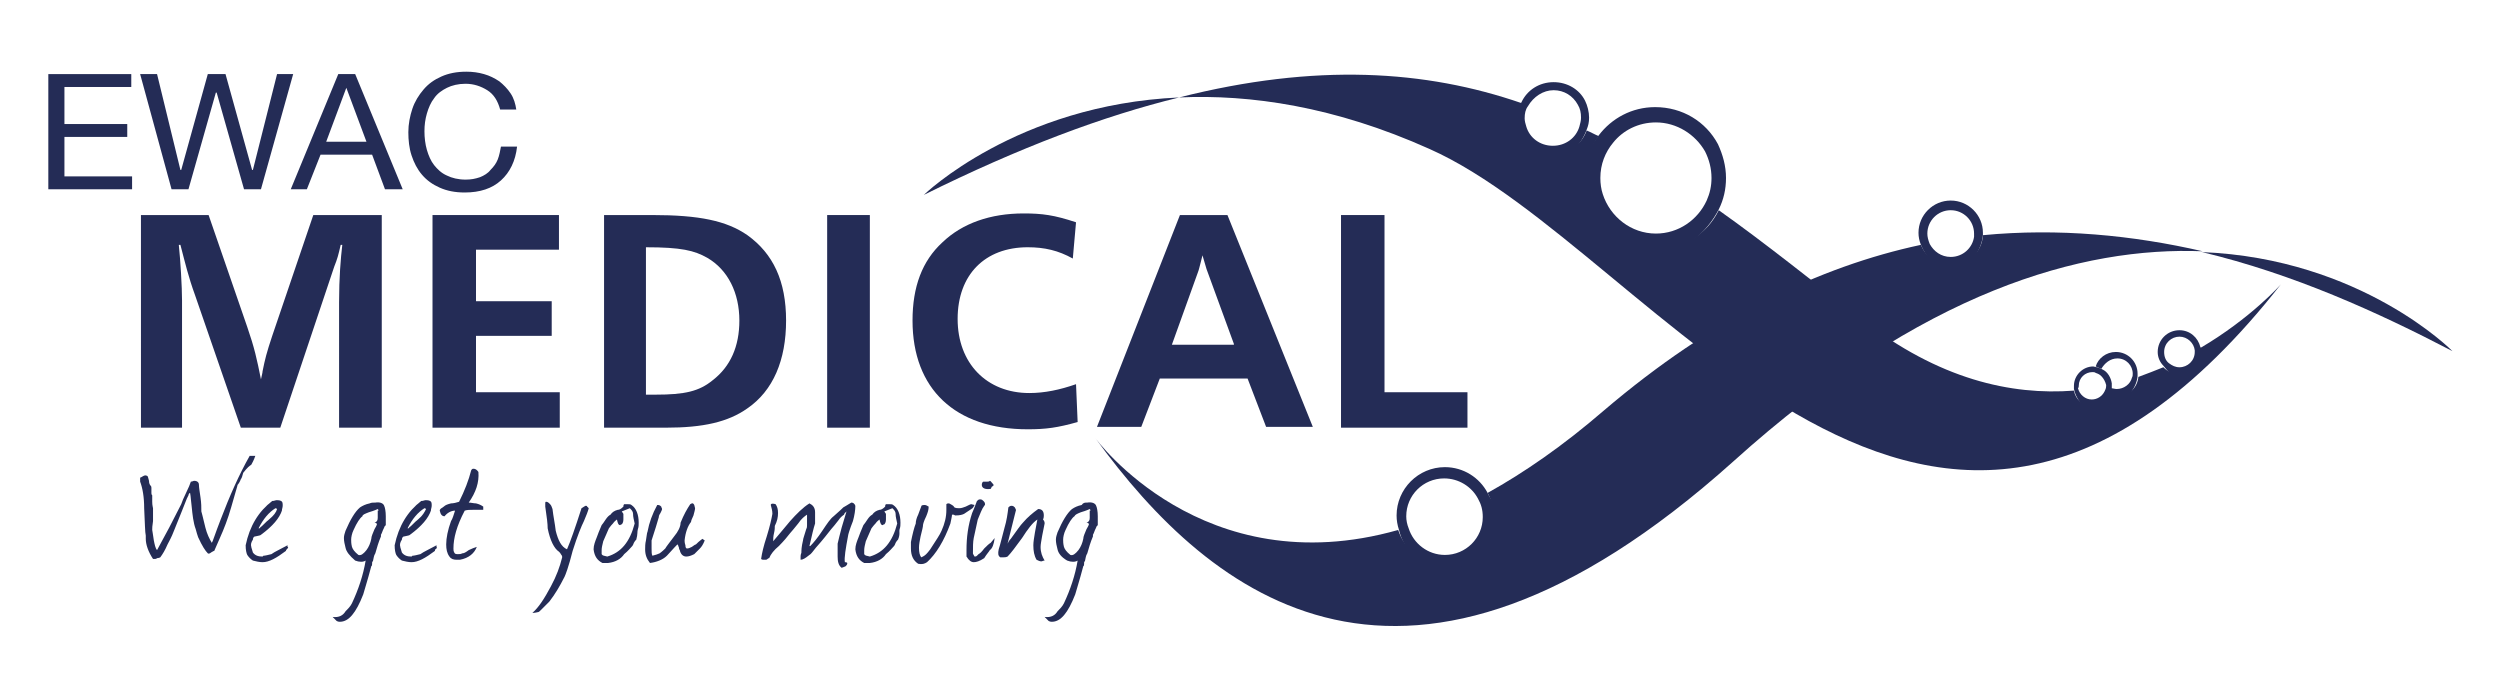 <?xml version="1.0" encoding="utf-8"?>
<!-- Generator: Adobe Illustrator 26.5.0, SVG Export Plug-In . SVG Version: 6.00 Build 0)  -->
<svg version="1.1" id="Layer_2_00000030481870736264318240000004933034788357381009_"
	 xmlns="http://www.w3.org/2000/svg" xmlns:xlink="http://www.w3.org/1999/xlink" x="0px" y="0px" viewBox="0 0 310.4 86.7"
	 style="enable-background:new 0 0 310.4 86.7;" xml:space="preserve">
<style type="text/css">
	.st0{fill:#242C56;}
</style>
<g id="Layer_1-2">
	<g>
		<path class="st0" d="M30.2,58.7c-0.1,0.4-0.2,0.7-0.3,0.8c-0.1,0.3-0.3,0.6-0.4,0.7c0,0.1-0.3,1-0.8,2.8c-0.4,1.4-0.9,2.7-1.4,3.8
			l-0.7,1.6c-0.1,0-0.2,0.1-0.4,0.2c-0.1,0.1-0.3,0.2-0.4,0.1c-0.3-0.3-0.7-0.9-1.2-2c-0.1-0.3-0.2-0.6-0.3-1
			c-0.3-0.8-0.4-1.8-0.5-2.8c-0.1-0.7-0.1-1.2-0.2-1.7c-0.1,0-0.2,0.2-0.2,0.3c-0.1,0.2-0.2,0.4-0.2,0.4c-0.4,1-0.9,2.3-1.6,4
			c-0.3,0.8-0.6,1.3-0.8,1.7c-0.3,0.7-0.6,1.2-0.9,1.6c0,0-0.2,0.1-0.4,0.1c-0.1,0.1-0.2,0.1-0.3,0.1c-0.1,0-0.1,0-0.2,0
			c-0.6-0.9-0.9-1.8-0.9-2.5v-0.4c-0.1-0.4-0.1-1.5-0.2-3.4c0-1.4-0.2-2.5-0.5-3.3c0,0,0-0.1,0-0.2c0-0.1,0-0.2,0-0.3
			c0.1,0,0.2-0.1,0.4-0.2c0.2-0.1,0.3-0.1,0.5,0c0.1,0.1,0.1,0.3,0.2,0.6c0,0.3,0.1,0.5,0.2,0.6s0.1,0.2,0.1,0.3c0,0.1,0,0.1,0,0.3
			s0,0.2,0,0.3c0,0.1,0,0.2,0.1,0.3c0,0.2,0,0.5,0,0.8c0,0.5,0.1,0.7,0.1,0.8v0.5c0,0.3,0,0.6,0,1.1c-0.1,0.6-0.1,0.9-0.1,1.1
			c0,0.1,0.1,0.5,0.2,1.3c0.1,0.5,0.2,1,0.4,1.2c1-1.8,2-3.7,3-5.7c0.1-0.3,0.3-0.8,0.6-1.4c0.3-0.6,0.5-1.1,0.6-1.4
			c0.2,0,0.3-0.1,0.4-0.1c0.4,0,0.6,0.2,0.6,0.5c0,0.3,0.1,0.9,0.2,1.6c0.1,0.7,0.1,1.2,0.1,1.7c0,0,0.2,0.7,0.5,2
			c0.2,0.8,0.5,1.4,0.8,1.9c0.1-0.1,0.4-1.1,1.1-2.9c1.1-2.9,2.3-5.6,3.6-7.9c0.1,0,0.2,0,0.4,0h0.3c-0.2,0.6-0.4,0.9-0.5,1.1
			C30.6,58.1,30.4,58.5,30.2,58.7"/>
		<path class="st0" d="M35.7,68.1L35.7,68.1c-0.1,0.1-0.2,0.2-0.2,0.3c-1.2,0.9-2.1,1.4-2.9,1.4c-0.4,0-0.8-0.1-1.2-0.2
			c-0.3-0.2-0.5-0.4-0.7-0.7c-0.1-0.2-0.2-0.6-0.2-1.2c0.5-2.4,1.6-4.2,3.3-5.5c0.1,0,0.2,0,0.5-0.1c0.2,0,0.4,0,0.6,0.1
			c0.2,0.1,0.2,0.3,0.2,0.6c0,0.2-0.1,0.4-0.1,0.6c-0.3,0.9-1.1,1.9-2.6,3c-0.1,0.1-0.3,0.1-0.7,0.2c-0.2,0-0.3,0.2-0.3,0.4
			c-0.2,0.3-0.3,0.6-0.2,0.9c0,0.1,0.1,0.3,0.2,0.7c0.3,0.4,0.7,0.5,1.2,0.5l0.1-0.1c0.2,0,0.6-0.1,1-0.2c0.4-0.3,1.1-0.6,2-1.1
			c0,0.1,0,0.1,0,0.2C35.8,67.9,35.8,68,35.7,68.1 M34.4,63.2c0,0-0.1-0.1-0.2-0.1c-0.8,0.5-1.5,1.3-2.1,2.5c0.1,0,0.2,0,0.2-0.1
			c0.4-0.3,0.7-0.7,1.1-1C34,64,34.3,63.6,34.4,63.2"/>
		<path class="st0" d="M46.6,62.4c0.6-0.1,1,0.1,1.1,0.4c0.1,0.2,0.2,0.7,0.2,1.3v1.1c-0.1,0.1-0.2,0.2-0.2,0.3
			c-0.1,0.2-0.2,0.4-0.3,0.7l-0.1,0.2c0,0,0,0.1,0,0.2c-0.3,0.7-0.5,1.4-0.7,2.1c-0.2,0.3-0.2,0.6-0.3,1c-0.1,0-0.1,0.1-0.1,0.3
			c0,0.2,0,0.2-0.1,0.3c-0.5,1.9-0.9,3.1-1,3.5c-0.9,2.3-1.8,3.4-2.9,3.4c-0.1,0-0.2,0-0.4-0.1l-0.5-0.5c0.8,0.1,1.3-0.2,1.6-0.7
			c0.3-0.3,0.6-0.6,0.8-1c0.8-1.7,1.4-3.5,1.7-5.3c-0.3,0.2-0.8,0.2-1.3,0C43.4,69,43,68.5,42.9,68c-0.1-0.4-0.2-0.8-0.2-1.2
			c0-0.3,0.1-0.6,0.2-0.9c0.6-1.4,1.2-2.4,1.8-2.9c0.3-0.2,0.7-0.4,1.2-0.5C46.1,62.4,46.3,62.4,46.6,62.4 M47,63.4L47,63.4
			c0-0.1-0.1-0.2-0.1-0.2c0,0-0.4,0.2-1.1,0.4c-0.5,0.2-0.8,0.3-0.8,0.5c-0.3,0.2-0.7,0.8-1.1,1.7c-0.2,0.4-0.3,0.9-0.3,1.2
			c0,0.2,0,0.5,0.1,0.9c0.1,0.3,0.3,0.6,0.8,1c0.3,0.1,0.6-0.1,1-0.6c0.3-0.4,0.5-0.9,0.6-1.4c0-0.3,0.2-0.7,0.4-1.2
			c0.1-0.2,0.2-0.3,0.3-0.6c0-0.1-0.1-0.2-0.3-0.2c0.3-0.1,0.4-0.3,0.4-0.6V63.4L47,63.4z"/>
		<path class="st0" d="M54.2,68.1L54.2,68.1C54,68.2,54,68.3,54,68.4c-1.2,0.9-2.1,1.4-2.9,1.4c-0.4,0-0.8-0.1-1.2-0.2
			c-0.3-0.2-0.5-0.4-0.7-0.7c-0.1-0.2-0.2-0.6-0.2-1.2c0.5-2.4,1.6-4.2,3.3-5.5c0.1,0,0.2,0,0.5-0.1c0.2,0,0.4,0,0.6,0.1
			c0.2,0.1,0.2,0.3,0.2,0.6c0,0.2-0.1,0.4-0.1,0.6c-0.3,0.9-1.1,1.9-2.6,3c-0.1,0.1-0.3,0.1-0.7,0.2c-0.2,0-0.3,0.2-0.3,0.4
			c-0.2,0.3-0.3,0.6-0.2,0.9c0,0.1,0.1,0.3,0.2,0.7c0.3,0.4,0.7,0.5,1.2,0.5l0.1-0.1c0.2,0,0.6-0.1,1-0.2c0.4-0.3,1.1-0.6,2-1.1
			c0,0.1,0,0.1,0,0.2C54.3,67.9,54.2,68,54.2,68.1 M52.9,63.2c0,0-0.1-0.1-0.2-0.1c-0.8,0.5-1.5,1.3-2.1,2.5c0.1,0,0.2,0,0.2-0.1
			c0.4-0.3,0.7-0.7,1.1-1C52.5,64,52.7,63.6,52.9,63.2"/>
		<path class="st0" d="M58.2,62.4c0.3,0,0.6,0.1,0.9,0.1c0.4,0.1,0.6,0.2,0.9,0.4l0,0.4c-0.2,0-0.7,0-1.3,0c-0.4,0-0.7,0-1,0.1
			c-1,1.9-1.4,3.4-1.4,4.7c0,0.2,0,0.3,0.1,0.5c0.1,0.2,0.2,0.2,0.5,0.2c0.2,0,0.3,0,0.5-0.1c0.2,0,0.4-0.1,0.8-0.4
			c0.4-0.2,0.7-0.3,1-0.4c-0.3,0.8-1,1.4-2.1,1.6c-0.1,0-0.3,0-0.4,0c-0.4,0-0.7-0.1-0.9-0.4c-0.3-0.4-0.4-0.9-0.4-1.5
			c0-0.8,0.2-1.8,0.6-2.9c0.2-0.3,0.3-0.7,0.5-1.3c-0.5,0-1,0.3-1.3,0.7c-0.3,0-0.5-0.2-0.6-0.7c0-0.2,0.2-0.3,0.5-0.5
			c0.2-0.2,0.5-0.3,0.9-0.4c0.3,0,0.7-0.1,1-0.2c0.7-1.4,1.2-2.7,1.5-3.9c0.1-0.2,0.2-0.2,0.3-0.2c0.2,0,0.4,0.1,0.6,0.4
			C59.5,59.9,59.1,61.1,58.2,62.4C58.3,62.4,58.3,62.4,58.2,62.4"/>
		<path class="st0" d="M70.1,71.6c-0.6,1.2-1.2,2.2-1.9,3.1c-0.2,0.2-0.5,0.5-1,1c-0.2,0.2-0.3,0.3-0.4,0.3c-0.1,0-0.3,0.1-0.7,0.1
			c0.8-0.7,1.5-1.8,2.3-3.3c0.7-1.3,1.1-2.4,1.4-3.6c0-0.1,0-0.2-0.1-0.3c-0.1-0.2-0.2-0.3-0.3-0.4c-0.6-0.4-1.1-1.4-1.4-2.9
			c0-0.5-0.1-1.4-0.3-2.7c0,0,0-0.1,0-0.4c0-0.1,0-0.2,0.1-0.2c0.2,0,0.3,0.1,0.5,0.3c0.2,0.2,0.2,0.4,0.3,0.6
			c0.1,0.9,0.3,1.8,0.4,2.7c0.3,1.2,0.7,2,1.4,2.3c0.4-0.9,1-2.6,1.8-5.1c0.3-0.2,0.5-0.3,0.5-0.3c0.1,0,0.2,0,0.2,0.1l0.2,0.2
			c-0.1,0.4-0.3,0.9-0.6,1.6c-0.3,0.6-0.8,1.8-1.4,3.7C70.6,70.4,70.2,71.4,70.1,71.6"/>
		<path class="st0" d="M79,67c-0.1,0.1-0.2,0.2-0.3,0.4c-0.1,0.3-0.2,0.4-0.2,0.4c-0.2,0.2-0.5,0.6-1,1c-0.4,0.6-1.1,1-2,1.1
			c-0.2,0-0.5,0-0.7,0c-0.6-0.3-1-0.8-1.1-1.7c0-0.5,0.2-1,0.4-1.5c0.1-0.3,0.3-0.8,0.6-1.5c0.1-0.1,0.3-0.4,0.5-0.7
			c0.2-0.3,0.4-0.5,0.6-0.6c0.2-0.3,0.5-0.5,0.9-0.6c0.2,0,0.4-0.1,0.7-0.4c0-0.1,0-0.2,0.1-0.3c0.2,0,0.3,0,0.4,0
			c0.2,0,0.4,0,0.5,0.1c0.6,0.4,0.9,1.2,0.9,2.2c0,0.3,0,0.5-0.1,0.8S79.2,66.3,79,67 M78.6,63.8c0-0.3-0.2-0.5-0.4-0.7l-1,0.4
			l0.2,0.3c0,0.2,0,0.4,0,0.7c0,0.3-0.1,0.5-0.2,0.6c-0.1,0-0.2,0.1-0.2,0.1c-0.2,0-0.3-0.2-0.4-0.7c-0.1,0.1-0.3,0.2-0.5,0.5
			c-0.3,0.3-0.4,0.5-0.5,0.6c-0.4,0.9-0.6,1.4-0.7,1.6c-0.1,0.4-0.2,0.8-0.2,1.1c0,0.2,0,0.4,0,0.5c0.1,0.2,0.3,0.2,0.7,0.3
			c1.7-0.5,2.8-1.8,3.4-4.1C78.7,64.5,78.6,64.2,78.6,63.8"/>
		<path class="st0" d="M86.9,68.1c-0.2,0.2-0.4,0.4-0.7,0.7c-0.4,0.2-0.7,0.3-1,0.3c-0.4,0-0.7-0.3-0.8-0.8c0,0-0.1-0.1-0.1-0.3
			c-0.1-0.2-0.1-0.4-0.2-0.4c0,0-0.5,0.5-1.3,1.4c-0.5,0.5-1.3,0.8-2.1,0.9c-0.4-0.5-0.6-1-0.6-1.7c0-0.3,0-0.7,0.1-1.1
			c0.1-0.5,0.1-0.9,0.2-1.1c0.2-1.1,0.6-2.2,1.2-3.3c0.2,0,0.3,0,0.5,0.2c0,0.1,0.1,0.2,0.1,0.3c0,0.1-0.1,0.3-0.2,0.5
			c-0.2,0.3-0.2,0.4-0.2,0.5c-0.2,0.7-0.5,1.7-0.9,2.9c0,0.4,0,0.7,0,1c0,0.4,0,0.7,0.1,0.9c0.4-0.1,0.7-0.2,0.9-0.3
			c0,0,0.3-0.2,0.7-0.6c0.1-0.2,0.5-0.7,1.1-1.5c0.5-0.6,0.8-1.2,0.8-1.7c0.4-1,0.8-1.7,1.2-2.3c0.3-0.2,0.4-0.1,0.5,0.1
			c0,0.1,0.1,0.3,0.1,0.4c0,0.2-0.1,0.5-0.2,0.9c-0.2,0.4-0.3,0.7-0.3,0.8c-0.4,0.5-0.7,1.3-0.8,2.3c0,0.1,0,0.3,0.1,0.6
			c0,0.3,0.1,0.4,0.2,0.4c0.2,0,0.4-0.1,0.6-0.2c0.3-0.2,0.4-0.3,0.5-0.3c0.2-0.2,0.4-0.4,0.8-0.7l0.3,0.2
			C87.3,67.6,87.1,67.9,86.9,68.1"/>
		<path class="st0" d="M96.3,62.6c0.2,0.3,0.3,0.6,0.3,1.1c0,0.5-0.1,1-0.4,1.6c0,0.2,0,0.5-0.1,0.9c-0.1,0.4-0.1,0.7-0.1,1
			c0.5-0.6,1.2-1.4,2.1-2.5c0.8-0.9,1.6-1.7,2.4-2.2c0.4,0.2,0.7,0.5,0.7,1.1c0,0.1,0,0.3,0,0.7c0,0.3,0,0.5,0,0.7
			c-0.2,0.6-0.4,1.5-0.7,2.8c0,0,0,0,0.1,0c0.4-0.4,0.9-1,1.5-1.9s1-1.5,1.4-1.8c0.7-0.6,1.1-1,1.2-1.1c0.2-0.1,0.5-0.3,1-0.6
			c0.2,0,0.4,0.1,0.5,0.4c0,0.5-0.1,1.2-0.3,1.9c-0.4,1-0.6,1.7-0.6,1.8c-0.3,1.6-0.5,2.8-0.4,3.3h0c0.1,0,0.2,0,0.3,0.1
			c0,0.2-0.1,0.3-0.2,0.4c0,0-0.2,0.1-0.5,0.2c-0.4-0.3-0.5-0.8-0.5-1.4c0-0.2,0-0.4,0-0.8c0-0.3,0-0.6,0-0.8c0.1-0.5,0.3-1.2,0.5-2
			c0.3-1,0.5-1.7,0.6-2h0c0,0-0.1,0.1-0.2,0.2c-0.1,0.1-0.1,0.2-0.1,0.2c-0.3,0.2-0.5,0.4-0.7,0.7c-0.4,0.5-0.7,0.9-0.9,1.1
			c-0.4,0.5-1,1.3-1.9,2.3c-0.4,0.5-0.6,0.8-0.8,0.9c-0.5,0.4-0.8,0.6-1.1,0.6c0-0.1,0-0.2,0-0.4c0-0.3,0.1-0.4,0.1-0.5
			c0-0.2,0-0.7,0.2-1.5c0-0.2,0.2-0.7,0.4-1.4c0.1-0.2,0.1-0.3,0.1-0.5c0-0.1,0-0.3,0-0.5c0-0.2,0-0.3,0-0.4c0-0.1,0-0.3,0-0.4
			c-0.3,0.2-0.7,0.5-1.1,1.1c-0.5,0.6-0.8,1-1,1.2c-0.3,0.4-0.8,1-1.4,1.6c-0.6,0.5-1,1-1.2,1.5c0,0-0.1,0-0.2,0.1
			c-0.1,0.1-0.2,0.1-0.2,0.1h-0.3c-0.1,0-0.2,0-0.3-0.1c0.1-0.7,0.3-1.6,0.7-2.8c0.4-1.3,0.6-2.2,0.7-2.8c0-0.4-0.1-0.7-0.2-1.1
			C95.7,62.5,96,62.5,96.3,62.6"/>
		<path class="st0" d="M111.5,67c-0.1,0.1-0.2,0.2-0.3,0.4c-0.1,0.3-0.2,0.4-0.2,0.4c-0.2,0.2-0.5,0.6-1,1c-0.4,0.6-1.1,1-2,1.1
			c-0.2,0-0.5,0-0.7,0c-0.6-0.3-1-0.8-1.1-1.7c0-0.5,0.2-1,0.4-1.5c0.1-0.3,0.3-0.8,0.6-1.5c0.1-0.1,0.3-0.4,0.5-0.7
			c0.2-0.3,0.4-0.5,0.6-0.6c0.2-0.3,0.5-0.5,0.9-0.6c0.2,0,0.4-0.1,0.7-0.4c0-0.1,0-0.2,0.1-0.3c0.2,0,0.3,0,0.4,0
			c0.2,0,0.4,0,0.5,0.1c0.6,0.4,0.9,1.2,0.9,2.2c0,0.3,0,0.5-0.1,0.8S111.8,66.3,111.5,67 M111.2,63.8c0-0.3-0.2-0.5-0.4-0.7l-1,0.4
			l0.2,0.3c0,0.2,0,0.4,0,0.7c0,0.3-0.1,0.5-0.2,0.6c-0.1,0-0.2,0.1-0.2,0.1c-0.2,0-0.3-0.2-0.4-0.7c-0.1,0.1-0.3,0.2-0.5,0.5
			c-0.3,0.3-0.4,0.5-0.5,0.6c-0.4,0.9-0.6,1.4-0.7,1.6c-0.1,0.4-0.2,0.8-0.2,1.1c0,0.2,0,0.4,0,0.5c0.1,0.2,0.3,0.2,0.7,0.3
			c1.7-0.5,2.8-1.8,3.4-4.1C111.3,64.5,111.2,64.2,111.2,63.8"/>
		<path class="st0" d="M120.6,62.6l0.4,0.1c-0.1,0.2-0.2,0.4-0.4,0.5c-0.3,0.2-0.6,0.4-0.9,0.6c-0.2,0.1-0.5,0.2-1.1,0.2l-0.2-0.1
			c-0.1,0-0.2,0-0.2,0c0,0.2-0.1,0.6-0.2,1.1c-0.8,2.2-1.8,3.8-2.9,4.8c-0.3,0.2-0.6,0.3-1.1,0.2c-0.6-0.4-0.9-1-0.9-1.9
			c0-0.2,0-0.5,0-0.8c0.2-1,0.4-1.8,0.6-2.3c0-0.3,0.1-0.7,0.3-1.1c0.2-0.6,0.4-1,0.4-1.1c0.1-0.1,0.3-0.1,0.4-0.1
			c0.2,0,0.3,0.1,0.5,0.2c0,0.4-0.1,0.7-0.3,1.2c-0.3,0.6-0.4,1-0.4,1.1c0,0.2-0.1,0.6-0.3,1.4c-0.1,0.5-0.2,1-0.2,1.4
			c0,0.6,0.1,1,0.3,1.2c0.2-0.1,0.4-0.2,0.6-0.4c0.3-0.3,0.4-0.5,0.5-0.6c0.7-1.1,1.2-1.8,1.4-2.3c0.4-0.9,0.6-1.7,0.6-2.6
			c0-0.2,0-0.4,0-0.7c0.1-0.1,0.2-0.1,0.3-0.1s0.2,0.1,0.4,0.2s0.3,0.3,0.3,0.3c0.2,0.1,0.4,0.1,0.6,0.1c0.3,0,0.5-0.1,0.8-0.2
			C120.3,62.7,120.5,62.6,120.6,62.6"/>
		<path class="st0" d="M122.9,68.3c-0.1,0.2-0.4,0.5-0.7,1c-0.6,0.4-1,0.5-1.3,0.5c-0.3,0-0.6-0.2-0.9-0.7c0-0.3,0-0.5,0-0.8
			c0-1.6,0.2-3.1,0.7-4.6c0.1-0.2,0.3-0.7,0.6-1.5c0.1-0.1,0.2-0.2,0.4-0.2c0.2,0,0.3,0.1,0.4,0.2c0.1,0.1,0.2,0.2,0.2,0.4
			c0,0.1,0,0.1-0.1,0.2c-0.3,0.4-0.5,1-0.8,1.7l-0.5,2.3c-0.1,0.5-0.1,1.1-0.1,1.9c0,0.1,0.1,0.2,0.2,0.4c0.1,0,0.2,0,0.3-0.1
			s0.2-0.2,0.2-0.2c0.2-0.1,0.4-0.3,0.7-0.7c0.3-0.3,0.6-0.6,0.8-0.7l0.5-0.6C123.4,67.6,123.2,68.1,122.9,68.3 M123.2,60.4
			L123.2,60.4c-0.1,0-0.1,0.2-0.2,0.3c-0.7,0.1-1.1-0.1-1.1-0.5c0-0.2,0.1-0.4,0.2-0.4c0.1,0,0.2,0,0.5,0c0.1,0,0.2,0,0.3-0.1
			c0.1,0,0.2,0.2,0.4,0.4C123.4,60.2,123.4,60.3,123.2,60.4"/>
		<path class="st0" d="M129.7,65c-0.1,0.5-0.2,1-0.3,1.5c-0.1,0.6-0.2,1.1-0.2,1.4c0,0.7,0.2,1.2,0.5,1.7c-0.2,0-0.3,0.1-0.4,0.1
			c-0.2,0-0.4-0.1-0.6-0.2c-0.3-0.5-0.4-1.1-0.4-1.8c0-0.4,0.1-1,0.2-1.6l0.3-1.6l0,0c-0.6,0.4-1.2,1.2-1.9,2.3
			c-0.8,1.1-1.4,1.9-1.8,2.3c-0.2,0.1-0.4,0.1-0.6,0.1c-0.1,0-0.2,0-0.3,0c-0.3-0.2-0.3-0.5-0.2-1c0.2-0.6,0.4-1.5,0.7-2.6
			c0.3-1,0.4-1.8,0.5-2.6c0.1-0.1,0.2-0.2,0.4-0.2c0.2,0,0.3,0.1,0.4,0.2c0.1,0.2,0.2,0.3,0.1,0.5l-1,4c0.1-0.2,0.2-0.4,0.4-0.6
			c0.8-1.1,1.2-1.7,1.5-2c0.6-0.7,1.2-1.2,1.9-1.7c0.5,0,0.7,0.3,0.7,0.8c0,0.1,0,0.3-0.1,0.5C129.7,64.7,129.7,64.9,129.7,65"/>
		<path class="st0" d="M135,62.4c0.6-0.1,1,0.1,1.1,0.4c0.1,0.2,0.2,0.7,0.2,1.3v1.1c-0.1,0.1-0.2,0.2-0.2,0.3
			c-0.1,0.2-0.2,0.4-0.3,0.7l-0.1,0.2c0,0,0,0.1,0,0.2c-0.3,0.7-0.5,1.4-0.7,2.1c-0.2,0.3-0.2,0.6-0.3,1c-0.1,0-0.1,0.1-0.1,0.3
			c0,0.2,0,0.2-0.1,0.3c-0.5,1.9-0.9,3.1-1,3.5c-0.9,2.3-1.8,3.4-2.9,3.4c-0.1,0-0.2,0-0.4-0.1l-0.5-0.5c0.8,0.1,1.3-0.2,1.6-0.7
			c0.3-0.3,0.6-0.6,0.8-1c0.8-1.7,1.4-3.5,1.7-5.3c-0.3,0.2-0.8,0.2-1.3,0c-0.7-0.4-1.1-0.9-1.2-1.4c-0.1-0.4-0.2-0.8-0.2-1.2
			c0-0.3,0.1-0.6,0.2-0.9c0.6-1.4,1.2-2.4,1.8-2.9c0.3-0.2,0.7-0.4,1.2-0.5C134.5,62.4,134.7,62.4,135,62.4 M135.4,63.4L135.4,63.4
			c0-0.1-0.1-0.2-0.1-0.2c0,0-0.4,0.2-1.1,0.4c-0.5,0.2-0.7,0.3-0.8,0.5c-0.3,0.2-0.7,0.8-1.1,1.7c-0.2,0.4-0.3,0.9-0.3,1.2
			c0,0.2,0,0.5,0.1,0.9c0.1,0.3,0.3,0.6,0.8,1c0.3,0.1,0.6-0.1,1-0.6c0.3-0.4,0.5-0.9,0.6-1.4c0-0.3,0.2-0.7,0.4-1.2
			c0.1-0.2,0.2-0.3,0.3-0.6c0-0.1-0.1-0.2-0.3-0.2c0.3-0.1,0.4-0.3,0.4-0.6V63.4L135.4,63.4z"/>
		<path class="st0" d="M17.5,26.7h8.4l4.8,13.9c0.9,2.6,1.2,4,1.7,6.5c0.1-0.5,0.2-0.8,0.2-1c0.3-1.5,0.5-2.3,1.2-4.4l5.1-15h8.5
			v26.4h-5.3V37.5c0-3,0.2-5.4,0.4-7.1h-0.2c-0.3,1.3-0.4,1.7-0.8,2.7l-6.7,20h-4.9l-5.7-16.5c-0.8-2.2-1.2-3.9-1.8-6.2h-0.2
			c0.2,1.9,0.4,5.2,0.4,6.9v15.8h-5.1L17.5,26.7L17.5,26.7z"/>
		<polygon class="st0" points="53.7,26.7 69.4,26.7 69.4,31 59.1,31 59.1,37.4 68.5,37.4 68.5,41.7 59.1,41.7 59.1,48.7 69.5,48.7 
			69.5,53.1 53.7,53.1 		"/>
		<path class="st0" d="M75,26.7h6c5.8,0,9.2,0.7,11.8,2.5c3.2,2.3,4.8,5.7,4.8,10.6s-1.6,8.7-4.8,10.9c-2.4,1.7-5.5,2.4-10.1,2.4H75
			V26.7z M81.4,49c3.6,0,5.4-0.4,7.1-1.8c2.2-1.7,3.3-4.2,3.3-7.4c0-3.4-1.4-6.3-4-7.8c-1.6-0.9-3.2-1.3-7.6-1.3V49H81.4L81.4,49z"
			/>
		<rect x="102.7" y="26.7" class="st0" width="5.3" height="26.4"/>
		<path class="st0" d="M133.8,52.4c-2.5,0.7-3.9,0.9-6.2,0.9c-9,0-14.3-5-14.3-13.5c0-4.2,1.2-7.4,3.7-9.7c2.5-2.4,6-3.6,10.1-3.6
			c2.3,0,3.8,0.2,6.5,1.1l-0.4,4.5c-1.8-1-3.5-1.4-5.6-1.4c-5.3,0-8.7,3.4-8.7,8.9s3.6,9.2,8.9,9.2c1.9,0,3.8-0.4,5.8-1.1
			L133.8,52.4L133.8,52.4z"/>
		<path class="st0" d="M146.5,26.7h5.9L163,53h-5.8l-2.3-6h-10.9l-2.3,6h-5.5L146.5,26.7L146.5,26.7z M153.2,42.7l-3.4-9.3
			c-0.2-0.7-0.3-1-0.5-1.7l-0.2,0.8c-0.2,0.7-0.2,0.9-0.4,1.4l-3.2,8.9H153.2L153.2,42.7z"/>
		<polygon class="st0" points="166.5,26.7 171.9,26.7 171.9,48.7 182.2,48.7 182.2,53.1 166.5,53.1 		"/>
		<polygon class="st0" points="16.3,9.2 16.3,10.8 8,10.8 8,15.4 15.8,15.4 15.8,17 8,17 8,21.9 16.4,21.9 16.4,23.5 6,23.5 6,9.2 
					"/>
		<polygon class="st0" points="30.3,23.5 26.9,11.5 26.8,11.5 23.4,23.5 21.3,23.5 17.4,9.2 19.5,9.2 22.4,21.1 22.5,21.1 25.8,9.2 
			28,9.2 31.3,21.1 31.4,21.1 34.4,9.2 36.4,9.2 32.4,23.5 		"/>
		<path class="st0" d="M44.1,9.2L50,23.5h-2.2l-1.6-4.3h-6.4l-1.7,4.3h-2l5.9-14.3H44.1z M45.5,17.6L43,10.9h0l-2.5,6.7H45.5z"/>
		<path class="st0" d="M60.5,11.2c-0.8-0.5-1.7-0.8-2.7-0.8c-0.9,0-1.7,0.2-2.3,0.5c-0.6,0.3-1.2,0.7-1.6,1.3
			c-0.4,0.5-0.7,1.2-0.9,1.9c-0.2,0.7-0.3,1.4-0.3,2.2c0,0.8,0.1,1.6,0.3,2.3c0.2,0.7,0.5,1.4,0.9,1.9c0.4,0.5,0.9,1,1.6,1.3
			c0.6,0.3,1.4,0.5,2.3,0.5c0.7,0,1.2-0.1,1.8-0.3c0.5-0.2,1-0.5,1.3-0.9c0.4-0.4,0.7-0.8,0.9-1.3c0.2-0.5,0.3-1.1,0.4-1.6h2
			c-0.2,1.8-0.9,3.2-2,4.2c-1.1,1-2.6,1.5-4.5,1.5c-1.2,0-2.2-0.2-3.1-0.6c-0.9-0.4-1.6-0.9-2.2-1.6c-0.6-0.7-1-1.5-1.3-2.4
			s-0.4-1.9-0.4-2.9s0.2-2,0.5-2.9c0.3-0.9,0.8-1.7,1.4-2.4c0.6-0.7,1.3-1.2,2.2-1.6c0.9-0.4,1.9-0.6,3.1-0.6c0.8,0,1.5,0.1,2.2,0.3
			c0.7,0.2,1.3,0.5,1.9,0.9c0.5,0.4,1,0.9,1.4,1.5c0.4,0.6,0.6,1.3,0.7,2h-2C61.8,12.5,61.3,11.7,60.5,11.2"/>
		<path class="st0" d="M261.6,47.8C261.6,47.8,261.6,47.8,261.6,47.8C261.5,47.7,261.5,47.7,261.6,47.8
			C261.5,47.8,261.5,47.8,261.6,47.8"/>
		<path class="st0" d="M146.4,12.1c-20.2,0.9-31.7,12.1-31.7,12.1C126.6,18.3,137,14.4,146.4,12.1"/>
		<path class="st0" d="M273.2,43.2c0,0.2,0.1,0.4,0.1,0.6c0,1.5-1.2,2.7-2.7,2.7c-0.8,0-1.5-0.4-2-0.9c-1,0.4-2,0.8-3.1,1.2
			c-0.1,1.3-1.2,2.4-2.6,2.4c-0.3,0-0.6-0.1-0.9-0.2c-0.4,0.8-1.2,1.4-2.2,1.4c-1.2,0-2.1-0.8-2.3-1.9c-7.8,0.6-16.8-1.4-26.4-8.9
			c-6.1-4.7-11.9-9.4-17.7-13.5c-1.4,2.9-4.4,4.9-7.9,4.9c-4,0-7.3-2.6-8.4-6.2c-0.2-0.8-0.4-1.7-0.4-2.6c0-2,0.7-3.8,1.8-5.3
			c-0.5-0.2-1-0.5-1.5-0.7c-0.6,1.7-2.2,2.9-4.1,2.9c-1.9,0-3.6-1.3-4.2-3.1c-0.1-0.4-0.2-0.8-0.2-1.3c0-0.7,0.2-1.3,0.4-1.9
			c-11.9-4.1-25.5-5-42.5-0.7c8.8-0.4,19.3,1.1,31.1,6.4c28.1,12.5,62.3,72,105.7,16.8C283.2,35.3,279.5,39.5,273.2,43.2"/>
		<path class="st0" d="M270.6,47c1.5,0,3.3-1.8,3.3-3.3c0-0.2-0.6-0.4-0.7-0.6c-0.3-1.2-1.3-2.1-2.6-2.1c-1.5,0-2.7,1.2-2.7,2.7
			c0,0.7,0.3,1.3,0.7,1.7C269.1,46,269.8,47,270.6,47 M268.7,43.7c0-1.1,0.9-1.9,1.9-1.9c1,0,1.8,0.8,1.9,1.7c0,0.1,0,0.1,0,0.2
			c0,1.1-0.9,1.9-1.9,1.9c-0.5,0-0.9-0.2-1.3-0.5C268.9,44.8,268.7,44.3,268.7,43.7"/>
		<path class="st0" d="M262.9,44.5c1.1,0,1.9,0.9,1.9,1.9c0,0.2,0,0.3-0.1,0.5c-0.2,0.8-1,1.4-1.9,1.4c-0.2,0-0.5-0.1-0.7-0.1
			c0,0.2-0.1,0.5-0.2,0.7c0.3,0.1,0.6,0.8,0.9,0.8c1.4,0,2.5-1.7,2.6-3c0-0.1,0-0.2,0-0.3c0-1.5-1.2-2.7-2.7-2.7
			c-1.2,0-2.2,0.8-2.5,1.8c0.2,0.1,0.5,0.2,0.7,0.3C261.3,45.1,262,44.5,262.9,44.5"/>
		<path class="st0" d="M259.8,50.9c1,0,2.4-1.2,2.8-2c0.1-0.2-0.5-0.5-0.4-0.7c0-0.1,0-0.2,0-0.3c0-0.1,0-0.2,0-0.3
			c-0.1-0.7-0.5-1.4-1.1-1.7c-0.2-0.1-0.4-0.2-0.7-0.3c-0.2,0-0.4-0.1-0.5-0.1c-1.3,0-2.4,1.1-2.4,2.4c0,0.2,0,0.3,0,0.4
			C257.7,49.4,258.7,50.9,259.8,50.9 M258.1,47.9c0-1,0.8-1.7,1.7-1.7c0.1,0,0.3,0,0.4,0.1c0.3,0.1,0.5,0.2,0.7,0.4
			c0.3,0.3,0.5,0.7,0.6,1.1c0,0,0,0,0,0c0,0,0,0.1,0,0.1c0,0.3-0.1,0.5-0.2,0.7c-0.3,0.6-0.9,1-1.6,1c-0.8,0-1.5-0.6-1.7-1.4
			C258.1,48.1,258.1,48,258.1,47.9"/>
		<path class="st0" d="M196.5,24.7c1.1,3.6,5.1,6.8,9,6.8c3.5,0,6.4-2.6,7.9-5.5c0.6-1.2,0.9-2.5,0.9-3.9c0-1.5-0.4-2.9-1-4.2
			c-1.5-2.8-4.4-4.6-7.8-4.6c-2.9,0-5.4,1.4-7,3.5c-1.1,1.5-2.4,3.3-2.4,5.3C196.2,23,196.3,23.8,196.5,24.7 M205.6,15.2
			c2.6,0,4.9,1.5,6.1,3.6c0.5,1,0.8,2.1,0.8,3.3c0,1-0.2,1.9-0.6,2.8c-1.1,2.4-3.5,4.1-6.3,4.1c-3.1,0-5.7-2.1-6.6-4.9
			c-0.2-0.6-0.3-1.3-0.3-2c0-1.7,0.6-3.2,1.6-4.4C201.5,16.2,203.4,15.2,205.6,15.2"/>
		<path class="st0" d="M188.1,15.9c0.5,1.8,2.8,3.7,4.8,3.7s3.5-1.8,4.1-3.5c0.2-0.5,0.3-0.9,0.3-1.5c0-0.7-0.2-1.5-0.5-2.1
			c-0.7-1.4-2.2-2.3-3.9-2.3c-1.8,0-3.3,1-4,2.5c-0.3,0.6-1,1.2-1,1.9C187.9,15.1,188,15.5,188.1,15.9 M192.9,11.2
			c1.3,0,2.4,0.7,3,1.8c0.3,0.5,0.4,1,0.4,1.6c0,0.4-0.1,0.7-0.2,1.1c-0.4,1.4-1.7,2.4-3.3,2.4s-2.9-1-3.3-2.4
			c-0.1-0.3-0.2-0.7-0.2-1c0-0.6,0.1-1.1,0.4-1.5C190.4,12,191.6,11.2,192.9,11.2"/>
		<path class="st0" d="M273.4,31.3c11.3,2.7,21.7,7.4,31.1,12.3C304.5,43.6,293.2,32.1,273.4,31.3"/>
		<path class="st0" d="M246.2,29.2c-0.1,2.1-1.9,3.7-4,3.7c-1.7,0-3.1-1-3.7-2.5c-12.6,2.7-25.8,9-39.4,20.6
			c-5.1,4.4-9.9,7.7-14.4,10.2c0.5,0.9,0.7,1.8,0.7,2.9c0,3.3-2.7,6-6,6c-2.7,0-5-1.8-5.8-4.3c-24.3,6.9-37.6-11.4-37.6-11.4
			c14.3,19.7,38.5,39.4,79.2,2.9c23.5-21.2,43.3-26.7,58.3-26.1C264.8,29.2,255.6,28.3,246.2,29.2"/>
		<path class="st0" d="M179.3,70.8c3.3,0,6.7-3.3,6.7-6.7c0-1-0.9-2-1.3-2.9c-1-1.9-3-3.2-5.3-3.2c-3.3,0-6,2.7-6,6
			c0,0.6,0.1,1.2,0.3,1.8C174.3,68.4,176.6,70.8,179.3,70.8 M174.6,64.1c0-2.6,2.1-4.7,4.7-4.7c1.8,0,3.4,1,4.2,2.5
			c0.4,0.7,0.6,1.4,0.6,2.3c0,2.6-2.1,4.7-4.7,4.7c-2.1,0-3.9-1.4-4.5-3.3C174.7,65.1,174.6,64.6,174.6,64.1"/>
		<path class="st0" d="M242.2,33.6c2.1,0,3.8-2.3,4-4.4c0-0.1,0-0.2,0-0.3c0-2.2-1.8-4-4-4c-2.2,0-4,1.8-4,4c0,0.5,0.1,1,0.3,1.5
			C239.1,31.9,240.5,33.6,242.2,33.6 M239.3,29c0-1.6,1.3-2.9,2.9-2.9s2.9,1.3,2.9,2.9c0,0.1,0,0.3,0,0.4c-0.2,1.4-1.4,2.5-2.9,2.5
			c-1.2,0-2.1-0.7-2.6-1.6C239.4,29.8,239.3,29.4,239.3,29"/>
	</g>
</g>
</svg>
